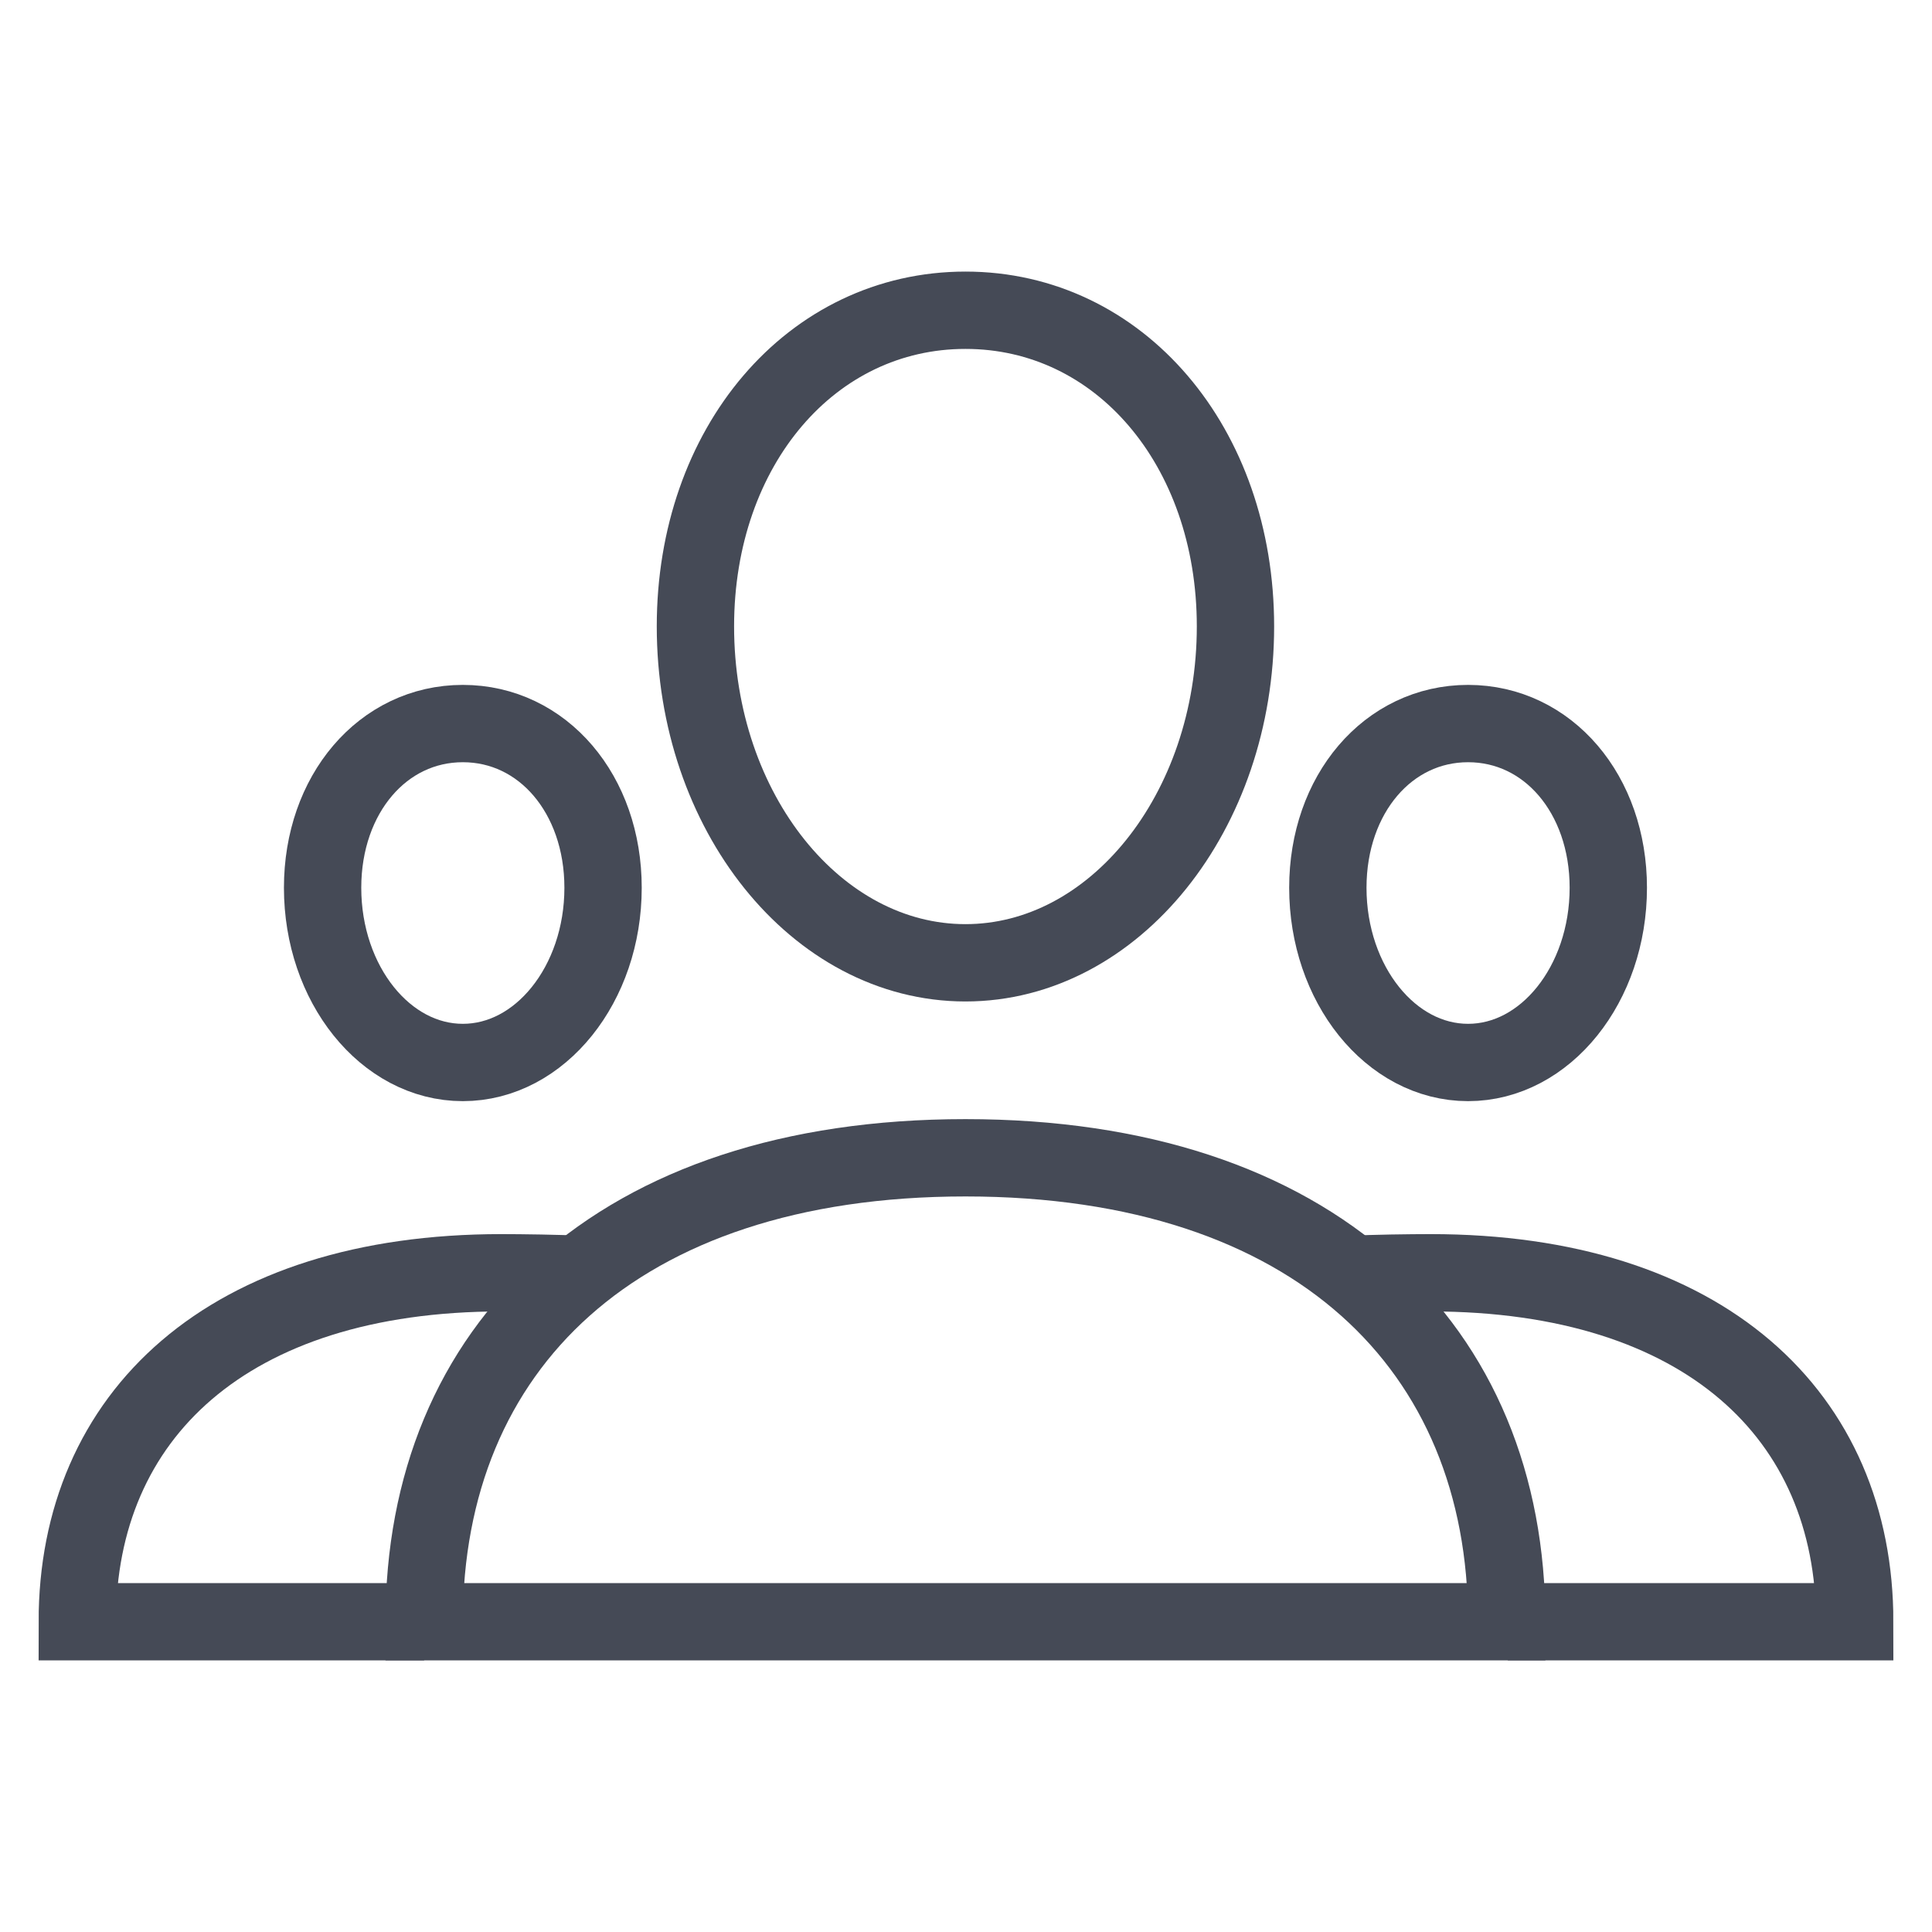 <?xml version="1.0" encoding="UTF-8" standalone="no"?>
<!DOCTYPE svg PUBLIC "-//W3C//DTD SVG 1.1//EN" "http://www.w3.org/Graphics/SVG/1.1/DTD/svg11.dtd">
<svg width="100%" height="100%" viewBox="0 0 50 50" version="1.1" xmlns="http://www.w3.org/2000/svg" xmlns:xlink="http://www.w3.org/1999/xlink" xml:space="preserve" xmlns:serif="http://www.serif.com/" style="fill-rule:evenodd;clip-rule:evenodd;stroke-miterlimit:10;">
    <g id="ArtBoard1" transform="matrix(0.1,0,0,0.1,0,0)">
        <rect x="0" y="0" width="500" height="500" style="fill:none;"/>
        <clipPath id="_clip1">
            <rect x="0" y="0" width="500" height="500"/>
        </clipPath>
        <g clip-path="url(#_clip1)">
            <g transform="matrix(10.006,0,0,10.006,9.714,9.46)">
                <g transform="matrix(1,0,0,1,24,41)">
                    <path d="M0,-12C-9.028,-12 -14,-7.092 -14,0L14,0C14,-7.092 9.028,-12 0,-12Z" style="fill:none;fill-rule:nonzero;stroke:rgb(69,74,86);stroke-width:2px;"/>
                </g>
                <g transform="matrix(-1,0,0,1,24,23.957)">
                    <path d="M0,-16.878C3.981,-16.878 6.984,-13.362 6.984,-8.701C6.984,-3.903 3.851,0 0,0C-3.851,0 -6.984,-3.903 -6.984,-8.701C-6.984,-13.362 -3.981,-16.878 0,-16.878Z" style="fill:none;fill-rule:nonzero;stroke:rgb(69,74,86);stroke-width:2px;"/>
                </g>
                <g transform="matrix(1,0,0,1,14,40.958)">
                    <path d="M0,-8.942C-0.463,-8.97 -1.506,-8.984 -2,-8.984C-9.075,-8.984 -12.972,-5.293 -12.972,0.042L-4,0.042" style="fill:none;fill-rule:nonzero;stroke:rgb(69,74,86);stroke-width:2px;"/>
                </g>
                <g transform="matrix(1,0,0,1,38.028,31.974)">
                    <path d="M0,9.026L8.972,9.026C8.972,3.691 5.076,0 -2,0C-2.494,0 -3.537,0.013 -4,0.042" style="fill:none;fill-rule:nonzero;stroke:rgb(69,74,86);stroke-width:2px;"/>
                </g>
                <g transform="matrix(-1,0,0,1,37,26.535)">
                    <path d="M0,-8.766C2.068,-8.766 3.627,-6.94 3.627,-4.519C3.627,-2.027 2,0 0,0C-2,0 -3.627,-2.027 -3.627,-4.519C-3.627,-6.94 -2.068,-8.766 0,-8.766Z" style="fill:none;fill-rule:nonzero;stroke:rgb(69,74,86);stroke-width:2px;"/>
                </g>
                <g transform="matrix(-1,0,0,1,11,26.535)">
                    <path d="M0,-8.766C2.068,-8.766 3.627,-6.94 3.627,-4.519C3.627,-2.027 2,0 0,0C-2,0 -3.627,-2.027 -3.627,-4.519C-3.627,-6.94 -2.068,-8.766 0,-8.766Z" style="fill:none;fill-rule:nonzero;stroke:rgb(69,74,86);stroke-width:2px;"/>
                </g>
            </g>
        </g>
    </g>
</svg>

